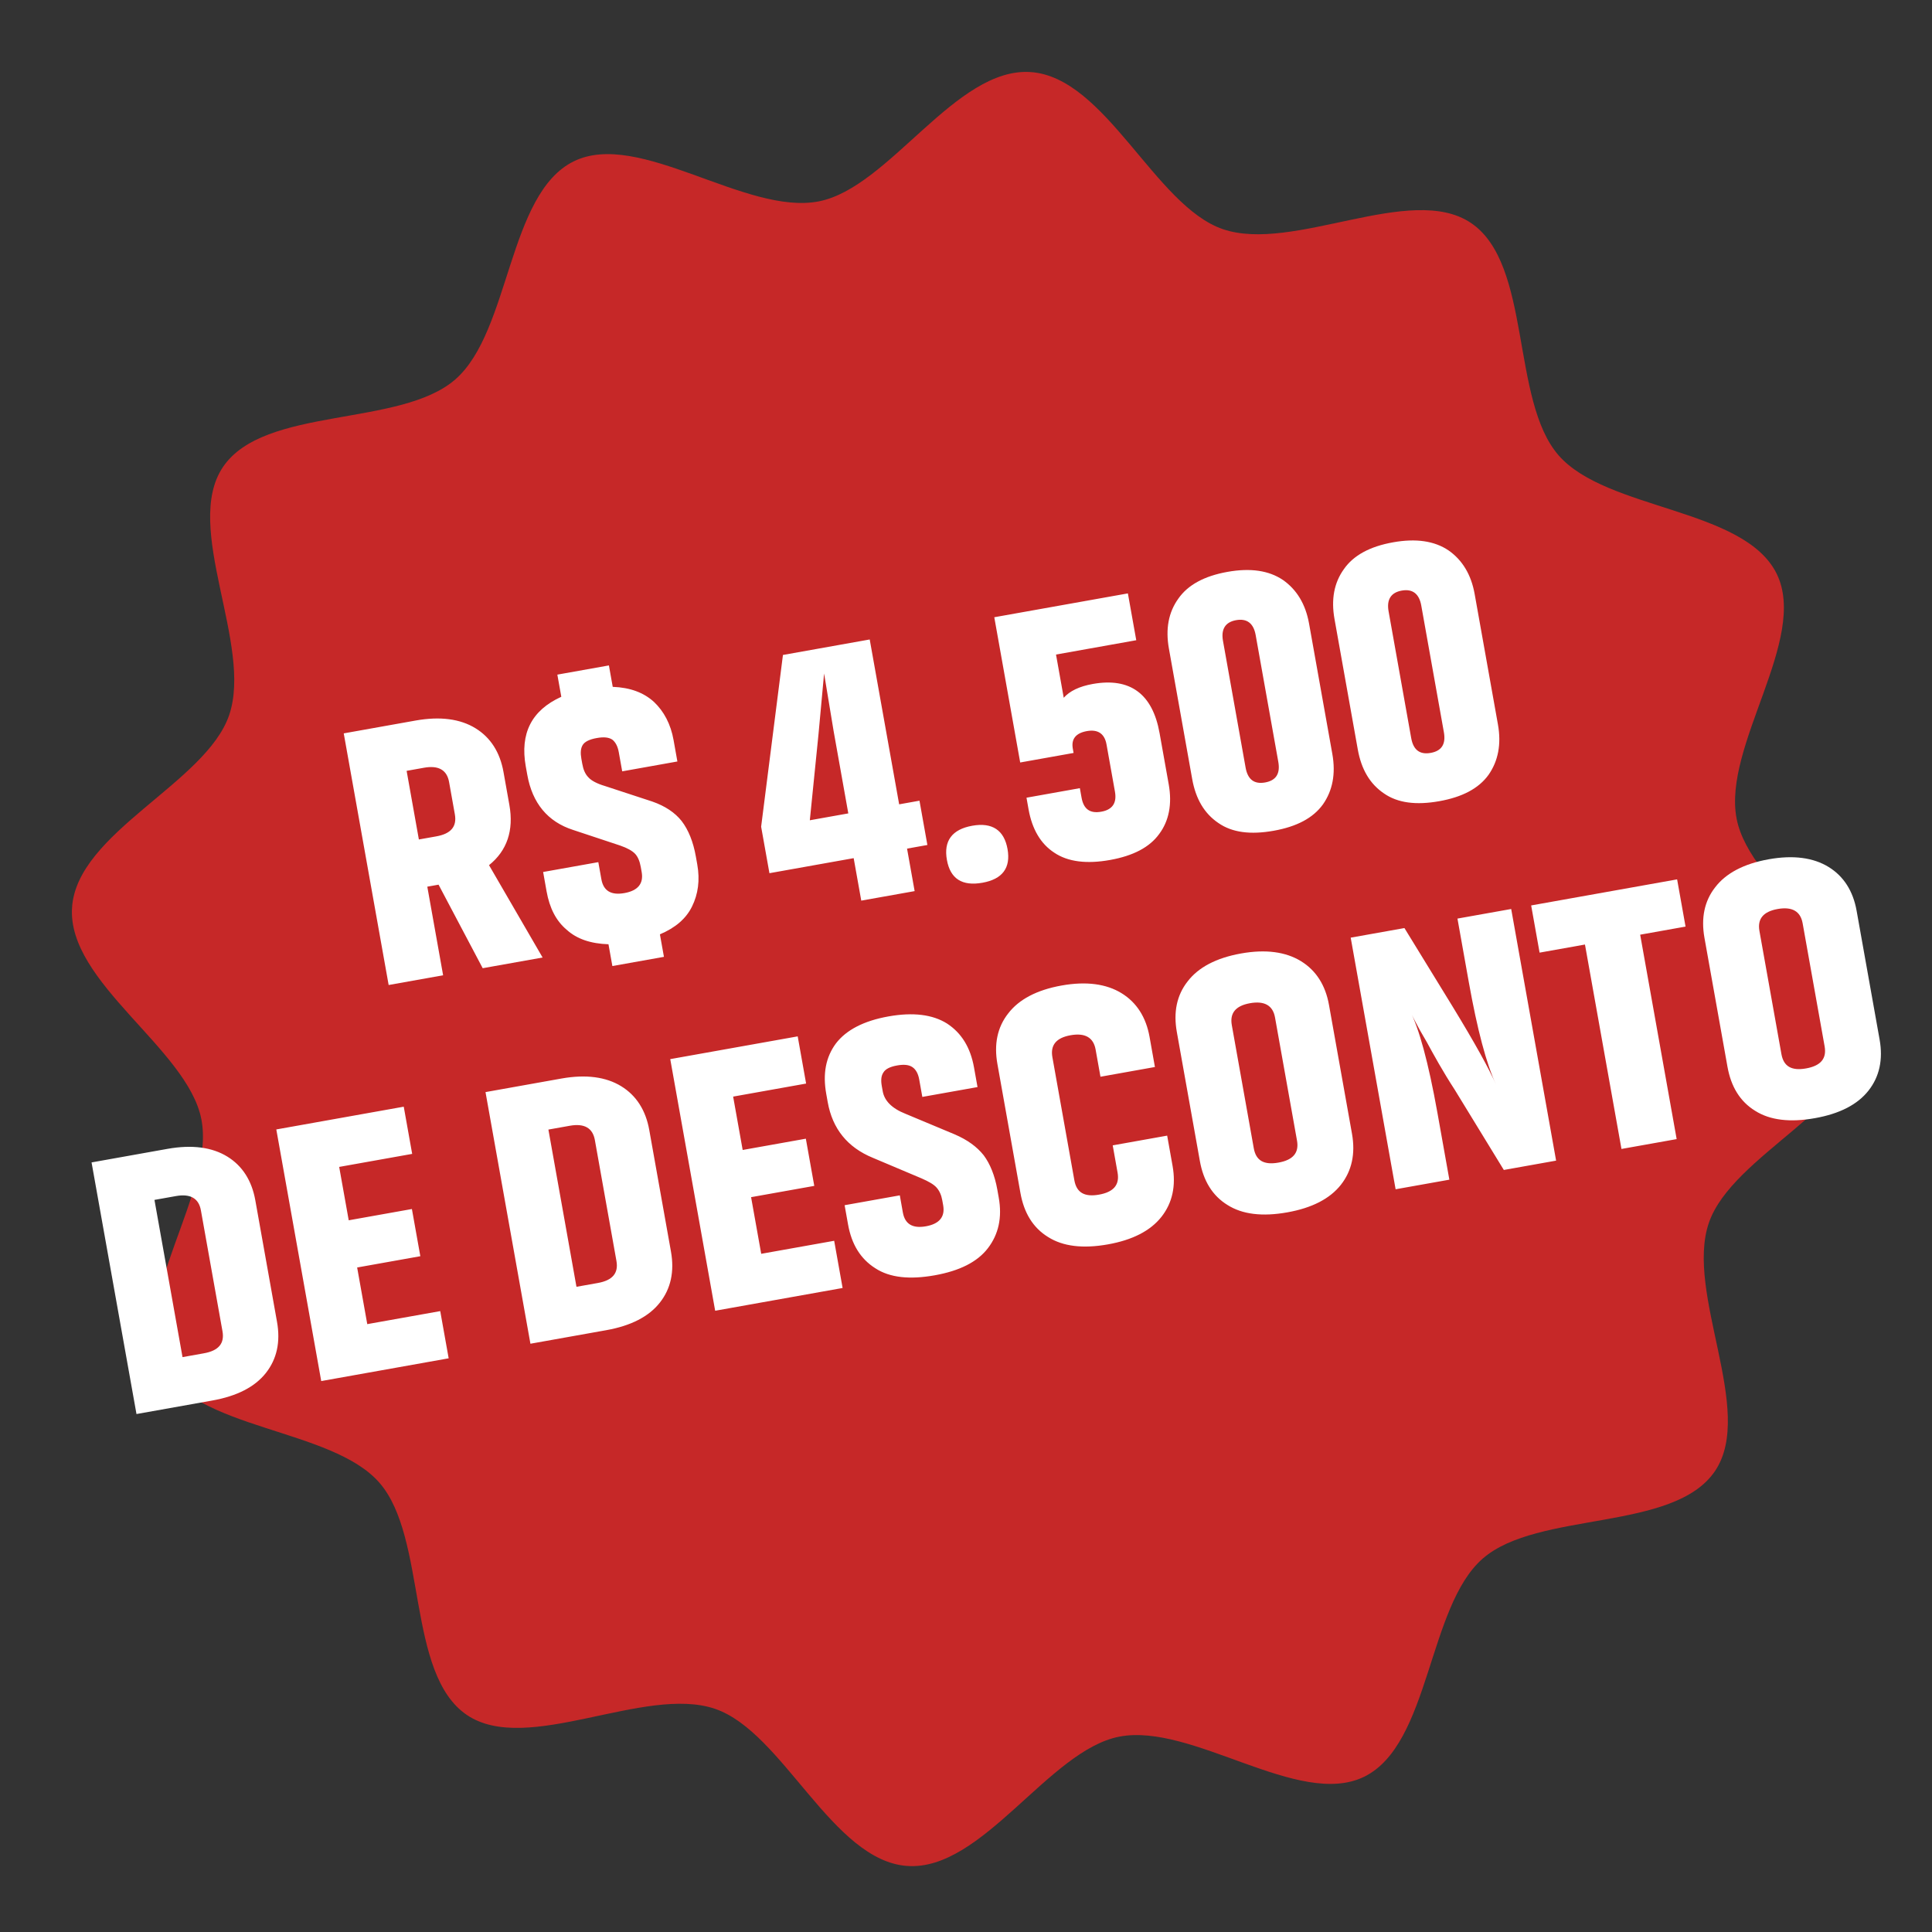 <svg xmlns="http://www.w3.org/2000/svg" width="135" height="135" viewBox="0 0 135 135" fill="none"><rect x="0" y="0" width="135" height="135" fill="#333333" stroke="none"/><g clip-path="url(#clip0_2197_236)"><path d="M130.384 72.02C130.024 77.266 121.034 80.699 119.408 85.448C117.726 90.362 122.676 98.579 119.839 102.788C116.961 107.057 107.463 105.549 103.606 108.908C99.75 112.267 99.944 121.884 95.322 124.151C90.764 126.385 83.302 120.357 78.204 121.351C73.277 122.311 68.646 130.746 63.4 130.386C58.154 130.025 54.722 121.036 49.972 119.409C45.058 117.727 36.841 122.678 32.632 119.84C28.363 116.963 29.872 107.464 26.512 103.607C23.153 99.751 13.536 99.946 11.27 95.323C9.035 90.766 15.063 83.303 14.07 78.205C13.109 73.278 4.674 68.647 5.035 63.401C5.395 58.155 14.385 54.723 16.011 49.973C17.693 45.059 12.743 36.842 15.58 32.633C18.458 28.365 27.956 29.873 31.813 26.514C35.669 23.154 35.475 13.537 40.097 11.271C44.655 9.036 52.117 15.065 57.215 14.071C62.142 13.11 66.773 4.675 72.019 5.036C77.265 5.397 80.698 14.386 85.447 16.012C90.361 17.694 98.578 12.744 102.787 15.581C107.056 18.459 105.547 27.957 108.907 31.815C112.266 35.67 121.883 35.476 124.15 40.099C126.384 44.656 120.356 52.118 121.349 57.216C122.31 62.144 130.745 66.774 130.384 72.02Z" fill="#C62828"></path></g><path d="M28.413 53.864L29.269 58.659L30.487 58.442C31.502 58.261 31.937 57.764 31.783 56.901L31.38 54.643C31.23 53.806 30.646 53.465 29.631 53.646L28.413 53.864ZM33.729 67.654L30.645 61.817L29.858 61.957L30.963 68.148L27.157 68.828L24.019 51.245L29.042 50.348C30.767 50.04 32.164 50.236 33.222 50.885C34.281 51.534 34.937 52.568 35.181 53.938L35.593 56.247C35.91 58.023 35.431 59.444 34.171 60.454L37.915 66.907L33.729 67.654ZM42.272 54.924L45.581 56.009C46.475 56.321 47.158 56.775 47.631 57.371C48.108 57.993 48.44 58.824 48.621 59.838L48.721 60.397C48.92 61.513 48.779 62.481 48.356 63.342C47.934 64.202 47.183 64.834 46.112 65.287L46.393 66.86L42.79 67.503L42.518 65.981C41.28 65.94 40.306 65.616 39.587 64.959C38.846 64.332 38.4 63.443 38.191 62.276L37.952 60.931L41.808 60.243L42.021 61.435C42.166 62.247 42.695 62.572 43.634 62.404C44.572 62.237 44.982 61.745 44.837 60.933L44.774 60.578C44.701 60.172 44.566 59.855 44.373 59.654C44.18 59.453 43.831 59.254 43.328 59.081L40.045 57.992C38.267 57.419 37.197 56.118 36.844 54.139L36.739 53.556C36.327 51.247 37.139 49.636 39.222 48.688L38.945 47.14L42.548 46.497L42.815 47.994C44.028 48.039 44.981 48.393 45.7 49.05C46.395 49.712 46.867 50.596 47.066 51.712L47.333 53.209L43.477 53.898L43.236 52.553C43.164 52.147 43.008 51.861 42.794 51.689C42.555 51.523 42.207 51.48 41.7 51.571C41.192 51.661 40.855 51.826 40.714 52.061C40.572 52.295 40.551 52.613 40.623 53.019L40.687 53.375C40.759 53.781 40.894 54.097 41.117 54.319C41.315 54.545 41.719 54.761 42.272 54.924ZM57.192 51.318L56.587 57.317L59.276 56.837L58.253 51.103L57.584 47.06L57.192 51.318ZM64.249 55.949L64.802 59.044L63.381 59.298L63.911 62.267L60.181 62.932L59.651 59.964L53.765 61.015L53.185 57.767L54.709 45.766L60.772 44.684L62.829 56.203L64.249 55.949ZM67.938 57.699C69.334 57.45 70.166 58.008 70.402 59.328C70.637 60.647 70.044 61.433 68.649 61.682C67.228 61.936 66.4 61.403 66.165 60.084C65.929 58.765 66.517 57.953 67.938 57.699ZM75.948 51.086C75.162 51.226 74.845 51.649 74.963 52.309L75.017 52.613L71.287 53.279L69.476 43.13L78.812 41.464L79.397 44.736L73.79 45.737L74.329 48.757C74.743 48.29 75.417 47.96 76.356 47.793C78.969 47.326 80.537 48.486 81.026 51.226L81.665 54.804C81.914 56.199 81.678 57.367 81.001 58.273C80.33 59.205 79.18 59.803 77.556 60.093C75.933 60.382 74.621 60.224 73.669 59.582C72.721 58.966 72.121 57.947 71.871 56.552L71.727 55.74L75.456 55.074L75.574 55.734C75.719 56.546 76.168 56.858 76.954 56.718C77.715 56.582 78.053 56.129 77.908 55.317L77.319 52.019C77.183 51.258 76.71 50.95 75.948 51.086ZM91.472 43.576L93.098 52.684C93.347 54.08 93.111 55.248 92.444 56.204C91.752 57.166 90.602 57.764 89.003 58.049C87.38 58.339 86.094 58.176 85.137 57.509C84.155 56.846 83.554 55.828 83.305 54.432L81.679 45.324C81.434 43.954 81.646 42.79 82.338 41.829C83.005 40.872 84.15 40.249 85.774 39.959C87.373 39.674 88.663 39.862 89.645 40.525C90.602 41.192 91.228 42.206 91.472 43.576ZM85.457 44.781L87.037 53.635C87.187 54.472 87.64 54.81 88.401 54.675C89.162 54.539 89.47 54.065 89.321 53.228L87.74 44.373C87.595 43.561 87.138 43.198 86.376 43.334C85.615 43.469 85.312 43.969 85.457 44.781ZM103.043 41.51L104.669 50.619C104.918 52.014 104.682 53.182 104.015 54.139C103.323 55.1 102.173 55.698 100.574 55.983C98.951 56.273 97.665 56.11 96.708 55.443C95.726 54.781 95.125 53.762 94.876 52.367L93.25 43.258C93.005 41.888 93.216 40.725 93.909 39.764C94.576 38.807 95.721 38.183 97.345 37.894C98.943 37.608 100.234 37.797 101.216 38.459C102.173 39.126 102.799 40.14 103.043 41.51ZM97.028 42.715L98.608 51.57C98.758 52.407 99.211 52.745 99.972 52.609C100.733 52.473 101.041 51.999 100.892 51.162L99.311 42.307C99.166 41.495 98.709 41.132 97.947 41.268C97.186 41.404 96.883 41.903 97.028 42.715Z" fill="white"></path><path d="M6.398 81.225L11.701 80.278C13.426 79.97 14.822 80.166 15.881 80.815C16.939 81.464 17.595 82.499 17.84 83.869L19.357 92.368C19.606 93.764 19.348 94.962 18.58 95.936C17.811 96.911 16.565 97.553 14.839 97.861L9.537 98.807L6.398 81.225ZM12.754 94.83L14.251 94.562C15.265 94.381 15.7 93.885 15.546 93.022L14.038 84.573C13.889 83.736 13.304 83.395 12.29 83.577L10.793 83.844L12.754 94.83ZM30.762 91.615L31.351 94.913L22.446 96.503L19.307 78.921L28.212 77.331L28.801 80.629L23.701 81.539L24.367 85.269L28.782 84.481L29.371 87.779L24.956 88.567L25.663 92.525L30.762 91.615ZM33.925 76.311L39.228 75.364C40.953 75.056 42.35 75.252 43.408 75.901C44.466 76.55 45.122 77.585 45.367 78.955L46.884 87.454C47.133 88.85 46.876 90.048 46.107 91.022C45.339 91.997 44.092 92.639 42.367 92.947L37.064 93.894L33.925 76.311ZM40.281 89.916L41.778 89.649C42.793 89.467 43.228 88.971 43.074 88.108L41.566 79.659C41.416 78.822 40.832 78.481 39.817 78.663L38.32 78.93L40.281 89.916ZM58.289 86.701L58.878 89.999L49.973 91.589L46.834 74.007L55.74 72.417L56.328 75.715L51.229 76.626L51.895 80.355L56.309 79.567L56.898 82.865L52.483 83.653L53.19 87.611L58.289 86.701ZM64.391 82.339L60.993 80.904C59.213 80.174 58.169 78.869 57.838 77.016L57.734 76.433C57.485 75.037 57.696 73.874 58.413 72.908C59.136 71.968 60.357 71.331 62.083 71.023C63.808 70.715 65.174 70.89 66.177 71.522C67.185 72.18 67.811 73.194 68.06 74.59L68.305 75.96L64.448 76.648L64.231 75.43C64.158 75.024 64.002 74.738 63.763 74.571C63.524 74.404 63.176 74.362 62.694 74.448C62.187 74.538 61.875 74.699 61.733 74.933C61.567 75.173 61.545 75.491 61.617 75.897L61.681 76.252C61.798 76.912 62.313 77.448 63.271 77.827L66.694 79.258C67.601 79.646 68.263 80.13 68.737 80.726C69.184 81.327 69.511 82.132 69.688 83.122L69.787 83.68C70.037 85.075 69.775 86.248 69.031 87.218C68.288 88.189 67.037 88.805 65.312 89.113C63.561 89.425 62.174 89.28 61.166 88.622C60.133 87.969 59.507 86.955 59.258 85.559L59.018 84.215L62.875 83.526L63.087 84.719C63.232 85.531 63.762 85.855 64.7 85.688C65.639 85.52 66.049 85.028 65.904 84.216L65.84 83.861C65.777 83.506 65.646 83.215 65.449 82.988C65.251 82.762 64.902 82.562 64.391 82.339ZM77.752 80.033L81.557 79.353L81.933 81.459C82.183 82.855 81.925 84.053 81.157 85.028C80.388 86.002 79.141 86.644 77.416 86.952C75.665 87.264 74.274 87.094 73.241 86.441C72.182 85.792 71.552 84.752 71.303 83.357L69.695 74.35C69.45 72.98 69.682 71.787 70.451 70.812C71.194 69.841 72.436 69.174 74.187 68.862C75.912 68.554 77.308 68.75 78.367 69.399C79.425 70.047 80.081 71.082 80.326 72.452L80.701 74.558L76.896 75.238L76.556 73.335C76.406 72.498 75.822 72.157 74.807 72.338C73.792 72.519 73.387 73.036 73.537 73.874L75.072 82.475C75.226 83.337 75.781 83.657 76.796 83.476C77.81 83.295 78.245 82.798 78.091 81.936L77.752 80.033ZM92.863 70.214L94.471 79.221C94.72 80.617 94.462 81.815 93.694 82.79C92.925 83.764 91.678 84.406 89.953 84.714C88.203 85.026 86.811 84.856 85.778 84.203C84.719 83.554 84.089 82.514 83.84 81.119L82.232 72.112C81.987 70.742 82.219 69.549 82.988 68.574C83.731 67.603 84.973 66.936 86.724 66.624C88.449 66.316 89.846 66.512 90.904 67.161C91.962 67.809 92.618 68.844 92.863 70.214ZM90.629 79.698L89.093 71.097C88.944 70.259 88.359 69.919 87.344 70.1C86.33 70.281 85.924 70.798 86.074 71.636L87.609 80.237C87.763 81.099 88.318 81.419 89.333 81.238C90.348 81.057 90.783 80.56 90.629 79.698ZM101.841 64.187L105.596 63.517L108.734 81.1L105.081 81.752L101.643 76.134C101.246 75.525 100.875 74.91 100.533 74.317C100.192 73.723 99.919 73.222 99.685 72.793C99.456 72.388 99.236 72.035 99.076 71.723C98.915 71.412 98.764 71.151 98.677 70.957C98.59 70.763 98.521 70.67 98.512 70.62C99.144 71.816 99.808 74.211 100.442 77.763L101.275 82.431L97.52 83.101L94.381 65.519L98.136 64.849L101.496 70.323C103.051 72.873 104.055 74.683 104.542 75.8C103.864 74.35 103.227 71.951 102.629 68.602L101.841 64.187ZM117.19 61.447L117.779 64.746L114.608 65.312L117.158 79.596L113.301 80.284L110.751 66L107.58 66.566L106.991 63.268L117.19 61.447ZM129.731 63.633L131.339 72.64C131.588 74.035 131.33 75.233 130.562 76.208C129.794 77.183 128.547 77.825 126.821 78.132C125.071 78.445 123.679 78.275 122.646 77.621C121.588 76.972 120.957 75.933 120.708 74.538L119.1 65.531C118.856 64.161 119.088 62.967 119.856 61.992C120.599 61.022 121.842 60.355 123.592 60.042C125.317 59.734 126.714 59.93 127.772 60.579C128.83 61.228 129.486 62.263 129.731 63.633ZM127.497 73.116L125.961 64.515C125.812 63.678 125.228 63.337 124.213 63.518C123.198 63.7 122.793 64.217 122.942 65.054L124.478 73.655C124.632 74.518 125.186 74.838 126.201 74.657C127.216 74.475 127.651 73.979 127.497 73.116Z" fill="white"></path><defs><clipPath id="clip0_2197_236"><rect width="125.642" height="125.642" fill="white" transform="translate(9.347 0.729) rotate(3.933)"></rect></clipPath></defs></svg>